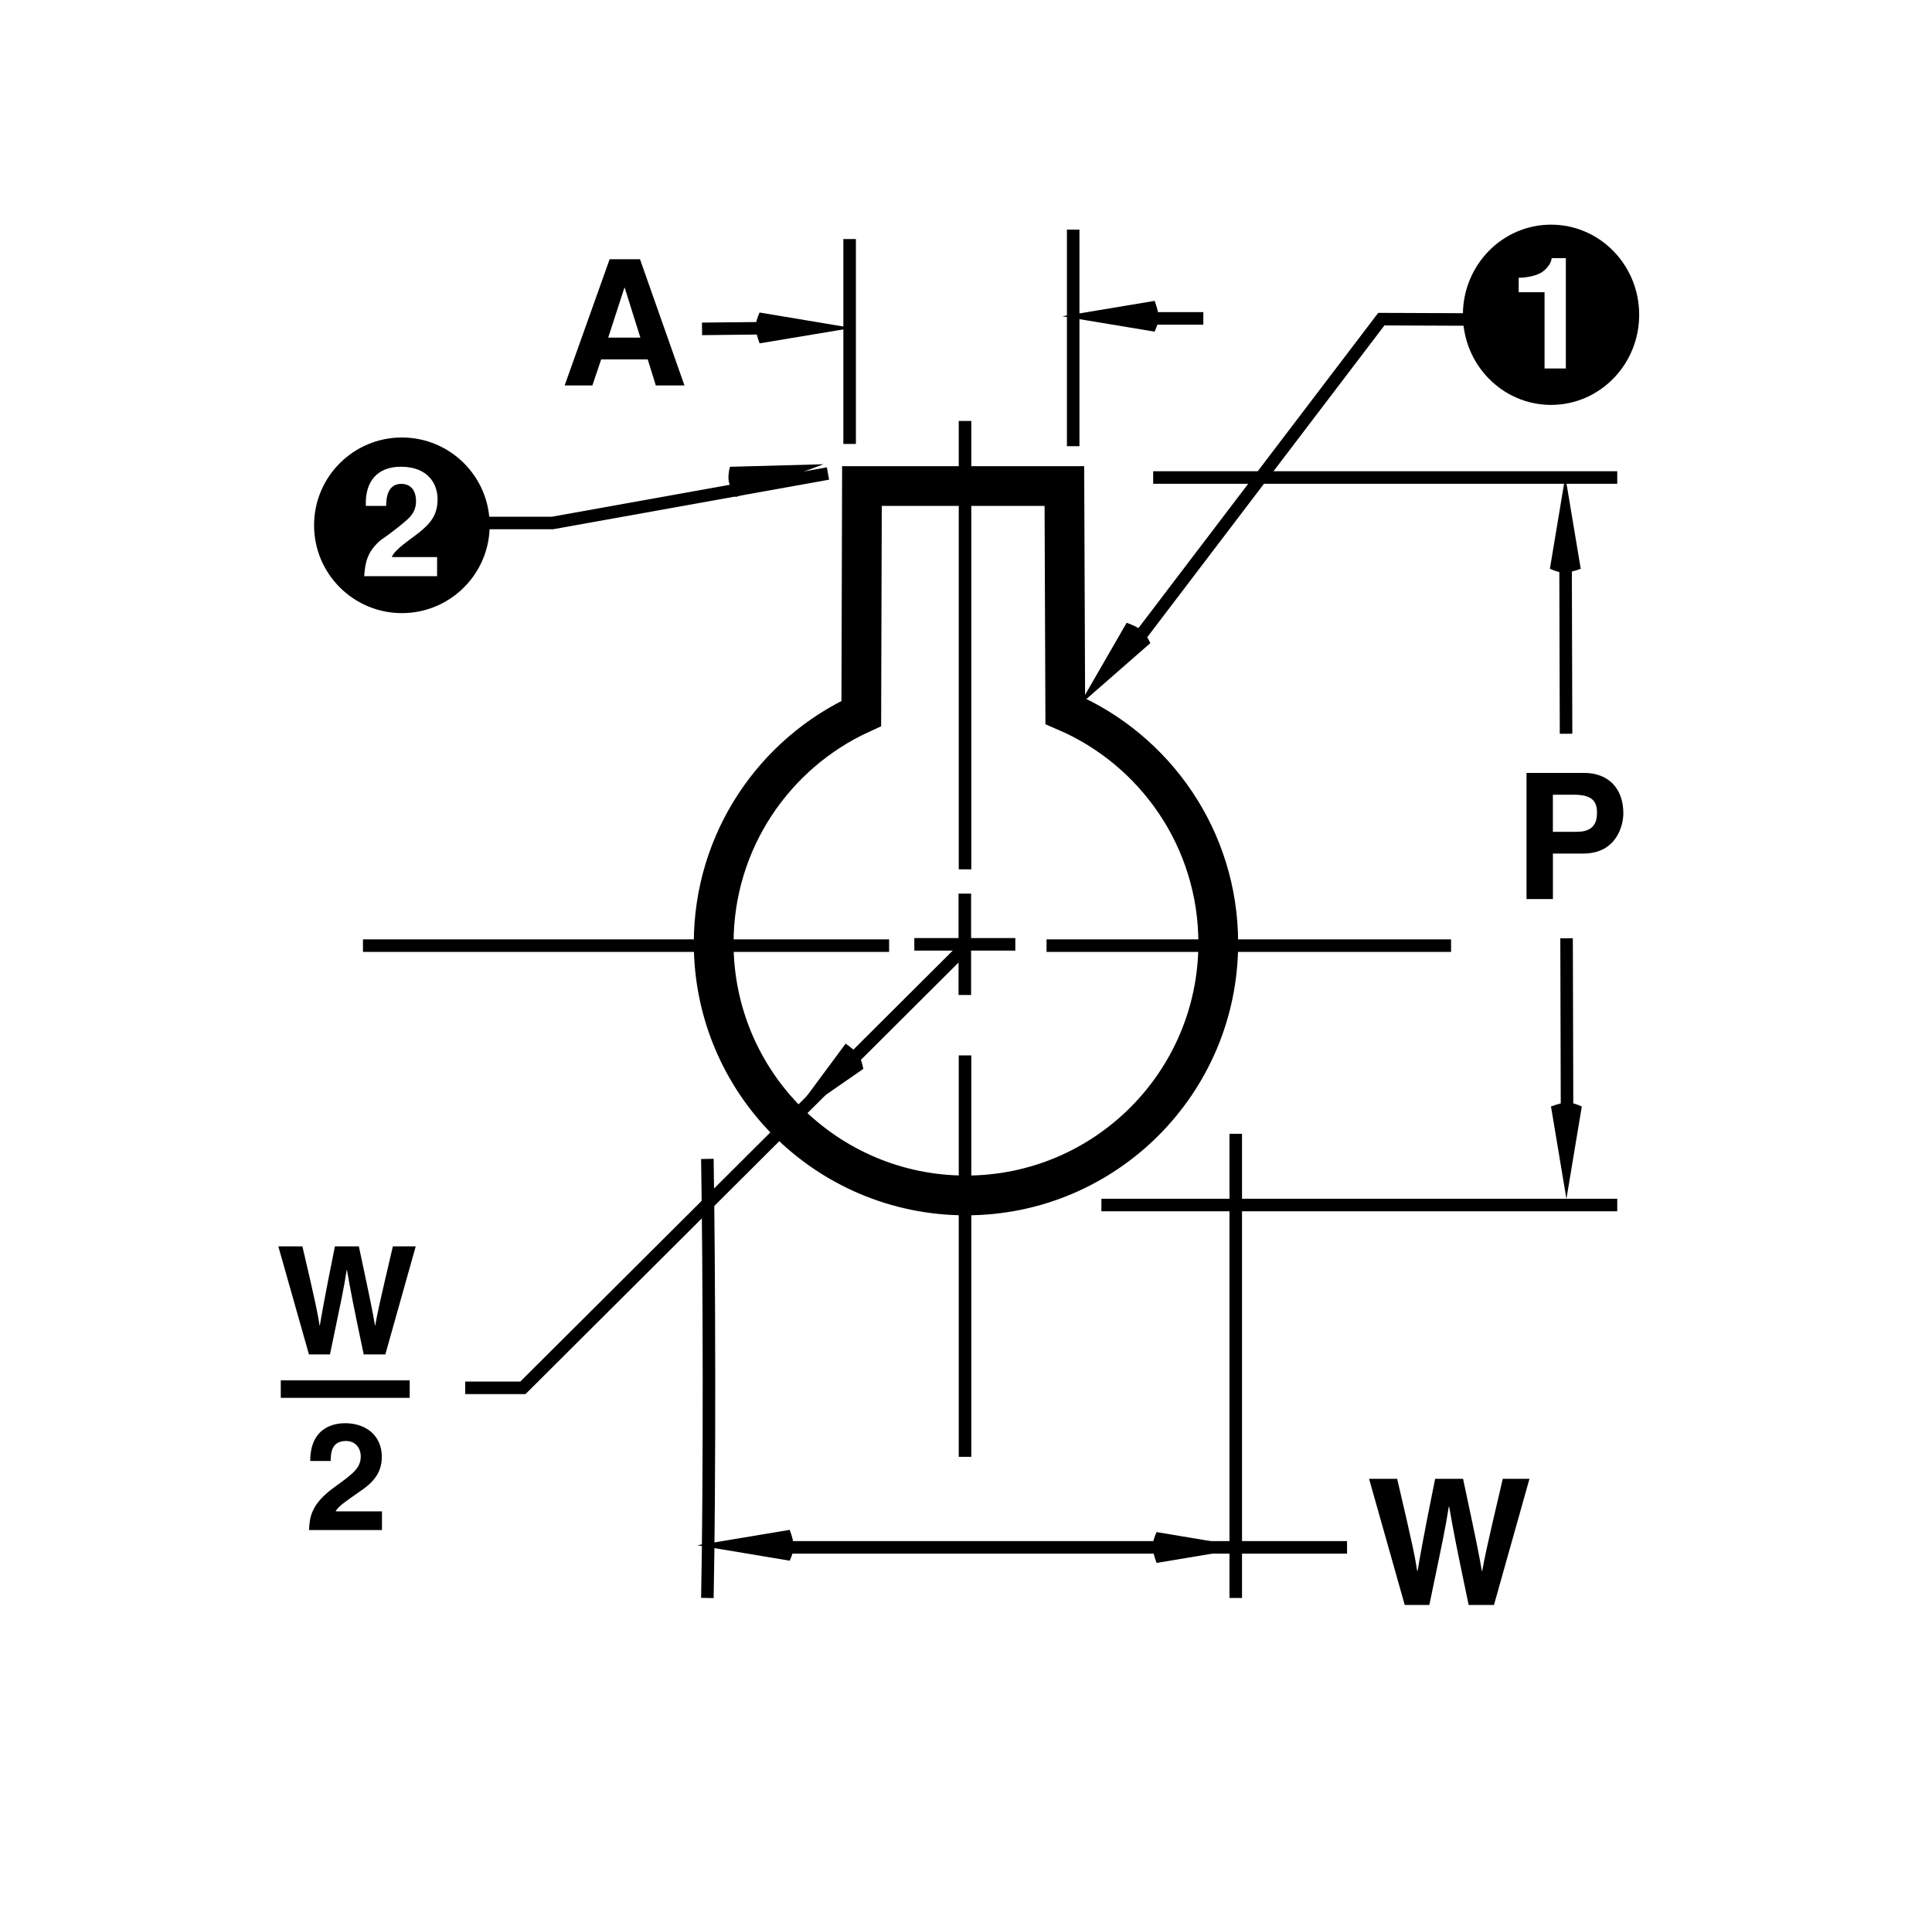 <?xml version="1.0" encoding="utf-8"?>
<!-- Generator: Adobe Illustrator 16.0.3, SVG Export Plug-In . SVG Version: 6.00 Build 0)  -->
<!DOCTYPE svg PUBLIC "-//W3C//DTD SVG 1.1//EN" "http://www.w3.org/Graphics/SVG/1.1/DTD/svg11.dtd">
<svg version="1.1" id="Layer_1" xmlns="http://www.w3.org/2000/svg" xmlns:xlink="http://www.w3.org/1999/xlink" x="0px" y="0px" width="77.016px" height="76.232px" viewBox="0 0 77.016 76.232" enable-background="new 0 0 77.016 76.232" xml:space="preserve">
  <rect fill="#FFFFFF" width="77.016" height="76.232" />
  <path fill="#FFFFFF" d="M34.36,19.372h8.07l0.035,8.971c3.586,1.537,6.099,5.098,6.099,9.248c0,5.553-4.503,10.055-10.057,10.055
	c-5.555,0-10.057-4.502-10.057-10.055c0-4.066,2.412-7.568,5.884-9.154L34.36,19.372L34.36,19.372z" />
  <path fill="none" stroke="#000000" stroke-width="1.585" stroke-miterlimit="3.864" d="M34.36,19.372h8.07l0.035,8.971
	c3.586,1.537,6.099,5.098,6.099,9.248c0,5.553-4.503,10.055-10.057,10.055c-5.555,0-10.057-4.502-10.057-10.055
	c0-4.066,2.412-7.568,5.884-9.154L34.36,19.372L34.36,19.372z" />
  <path d="M27.797,61.589l3.684,0.615c0.204-0.461,0.204-0.666,0-1.229L27.797,61.589L27.797,61.589z" />
  <path d="M49.789,61.679l-3.684-0.615c-0.204,0.461-0.204,0.666,0,1.229L49.789,61.679L49.789,61.679z" />
  <path d="M62.443,47.782l0.613-3.682c-0.46-0.205-0.665-0.205-1.228,0L62.443,47.782L62.443,47.782z" />
  <path d="M62.398,18.985l-0.614,3.684c0.461,0.203,0.665,0.203,1.229,0L62.398,18.985L62.398,18.985z" />
  <line fill="none" stroke="#000000" stroke-width="0.5" stroke-miterlimit="3.864" stroke-dasharray="21,2,2,2" x1="36.448" y1="37.638" x2="40.474" y2="37.638" />
  <line fill="none" stroke="#000000" stroke-width="0.5" stroke-miterlimit="3.864" stroke-dasharray="21,2,2,2" x1="38.461" y1="35.616" x2="38.461" y2="39.657" />
  <line fill="none" stroke="#000000" stroke-width="0.5" stroke-miterlimit="3.864" stroke-dasharray="21,2,2,2" x1="41.719" y1="37.69" x2="57.844" y2="37.69" />
  <line fill="none" stroke="#000000" stroke-width="0.5" stroke-miterlimit="3.864" stroke-dasharray="21,2,2,2" x1="35.443" y1="37.69" x2="14.469" y2="37.69" />
  <line fill="none" stroke="#000000" stroke-width="0.5" stroke-miterlimit="3.864" stroke-dasharray="21,2,2,2" x1="38.469" y1="42.065" x2="38.469" y2="58.065" />
  <g>
    <g>
      <path d="M54.576,58.941h1.12c0.645,2.752,0.708,3.103,0.799,3.677h0.014c0.091-0.525,0.168-1.037,0.7-3.677h1.114
			c0.588,2.759,0.637,3.025,0.749,3.677h0.014c0.084-0.477,0.169-0.911,0.82-3.677h1.064l-1.415,5.028h-1.009
			c-0.519-2.466-0.609-2.956-0.777-3.922h-0.014c-0.154,0.966-0.238,1.33-0.777,3.922h-0.98L54.576,58.941z" />
    </g>
  </g>
  <line fill="none" stroke="#000000" stroke-width="0.5" stroke-miterlimit="3.864" x1="45.969" y1="19.032" x2="64.469" y2="19.032" />
  <line fill="none" stroke="#000000" stroke-width="0.5" stroke-miterlimit="3.864" x1="43.906" y1="48.028" x2="64.469" y2="48.028" />
  <path fill="none" stroke="#000000" stroke-width="0.5" stroke-miterlimit="3.864" d="M28.198,46.19
	c0.075,4.297,0.094,13.031,0,17.5" />
  <line fill="none" stroke="#000000" stroke-width="0.5" stroke-miterlimit="3.864" x1="49.261" y1="45.19" x2="49.261" y2="63.69" />
  <g>
    <g>
      <path d="M61.903,35.835h-1.051v-5.029h2.297c0.974,0,1.563,0.624,1.563,1.611c0,0.456-0.252,1.604-1.604,1.604h-1.204V35.835z
			 M62.877,33.152c0.784,0,0.784-0.56,0.784-0.784c0-0.49-0.273-0.693-0.925-0.693h-0.833v1.478H62.877z" />
    </g>
  </g>
  <line fill="none" stroke="#000000" stroke-width="0.5" stroke-miterlimit="3.864" x1="31.073" y1="61.673" x2="53.698" y2="61.673" />
  <g>
    <g>
      <path d="M11.095,49.676h0.96c0.551,2.356,0.605,2.656,0.684,3.148h0.012c0.078-0.45,0.144-0.888,0.6-3.148h0.954
			c0.504,2.362,0.546,2.591,0.642,3.148h0.012c0.072-0.408,0.144-0.779,0.702-3.148h0.911l-1.211,4.306h-0.863
			c-0.444-2.11-0.521-2.53-0.666-3.358h-0.012c-0.132,0.828-0.204,1.14-0.666,3.358h-0.839L11.095,49.676z" />
    </g>
  </g>
  <g>
    <g>
      <path d="M12.367,58.229c0-1.385,1.013-1.505,1.391-1.505c0.815,0,1.463,0.479,1.463,1.344c0,0.731-0.474,1.104-0.887,1.385
			c-0.564,0.396-0.857,0.588-0.954,0.786h1.847v0.743h-2.909c0.03-0.498,0.066-1.02,0.99-1.691c0.768-0.558,1.073-0.773,1.073-1.253
			c0-0.282-0.18-0.605-0.588-0.605c-0.587,0-0.605,0.485-0.611,0.797H12.367z" />
    </g>
  </g>
  <line fill="none" stroke="#000000" stroke-width="0.7" stroke-miterlimit="3.864" x1="11.193" y1="55.364" x2="16.332" y2="55.364" />
  <path d="M31.439,44.661l2.976-2.059c-0.097-0.496-0.215-0.662-0.705-1.006L31.439,44.661L31.439,44.661z" />
  <polyline fill="none" stroke="#000000" stroke-width="0.5" stroke-miterlimit="3.864" points="38.564,37.659 20.844,55.315 
	18.544,55.315 " />
  <line fill="none" stroke="#000000" stroke-width="0.5" stroke-miterlimit="3.864" stroke-dasharray="21,2,2,2" x1="38.469" y1="34.649" x2="38.469" y2="16.778" />
  <path d="M42.344,12.606l3.683,0.613c0.205-0.459,0.205-0.664,0-1.227L42.344,12.606L42.344,12.606z" />
  <path d="M33.964,13.071l-3.684-0.615c-0.205,0.461-0.205,0.666,0,1.229L33.964,13.071L33.964,13.071z" />
  <line fill="none" stroke="#000000" stroke-width="0.5" stroke-miterlimit="3.864" x1="33.869" y1="9.528" x2="33.869" y2="17.694" />
  <line fill="none" stroke="#000000" stroke-width="0.5" stroke-miterlimit="3.864" x1="42.781" y1="9.153" x2="42.781" y2="17.784" />
  <line fill="none" stroke="#000000" stroke-width="0.5" stroke-miterlimit="3.864" x1="47.969" y1="12.69" x2="44.719" y2="12.69" />
  <line fill="none" stroke="#000000" stroke-width="0.5" stroke-miterlimit="3.864" x1="31.844" y1="13.065" x2="27.985" y2="13.108" />
  <g>
    <g>
      <path d="M23.615,15.362h-1.106l1.793-5.029h1.211l1.772,5.029h-1.142l-0.322-1.037h-1.856L23.615,15.362z M24.245,13.457h1.282
			l-0.624-1.989H24.89L24.245,13.457z" />
    </g>
  </g>
  <path d="M43.008,28.122l2.849-2.49c-0.223-0.465-0.38-0.6-0.944-0.811L43.008,28.122L43.008,28.122z" />
  <polyline fill="none" stroke="#000000" stroke-width="0.5" stroke-miterlimit="3.864" points="59.83,12.739 55.064,12.72 
	44.818,26.187 " />
  <path fill-rule="evenodd" clip-rule="evenodd" d="M62.419,10.29h-0.563c-0.024,0.217-0.194,0.416-0.37,0.545
	c-0.212,0.156-0.637,0.236-0.946,0.236v0.576h1.031v3.039h0.849V10.29L62.419,10.29z M58.316,12.546
	c0-1.984,1.573-3.592,3.514-3.592s3.513,1.607,3.513,3.592s-1.572,3.592-3.513,3.592S58.316,14.53,58.316,12.546L58.316,12.546z" />
  <path d="M32.828,18.503l-3.732,0.102c-0.113,0.49-0.074,0.691,0.234,1.205L32.828,18.503L32.828,18.503z" />
  <polyline fill="none" stroke="#000000" stroke-width="0.5" stroke-miterlimit="3.864" points="33.006,18.872 22.02,20.845 
	18.645,20.845 " />
  <path fill-rule="evenodd" clip-rule="evenodd" d="M17.425,22.204h-1.807c0.121-0.314,0.779-0.73,1.082-0.973
	c0.465-0.375,0.743-0.707,0.743-1.336c0-0.615-0.387-1.293-1.463-1.293c-0.918,0-1.438,0.568-1.396,1.561h0.81
	c0-0.654,0.26-0.877,0.604-0.877c0.32,0,0.586,0.199,0.586,0.695c0,0.242-0.078,0.436-0.241,0.621
	c-0.157,0.176-0.737,0.635-1.167,0.926c-0.58,0.488-0.622,0.984-0.658,1.438h2.906V22.204L17.425,22.204z M12.52,20.937
	c0-1.934,1.567-3.5,3.5-3.5c1.934,0,3.5,1.566,3.5,3.5c0,1.932-1.566,3.5-3.5,3.5C14.087,24.437,12.52,22.868,12.52,20.937
	L12.52,20.937z" />
  <line fill="none" stroke="#000000" stroke-width="0.5" stroke-miterlimit="3.864" x1="62.449" y1="37.396" x2="62.469" y2="44.778" />
  <line fill="none" stroke="#000000" stroke-width="0.5" stroke-miterlimit="3.864" x1="62.406" y1="21.392" x2="62.428" y2="29.245" />
</svg>